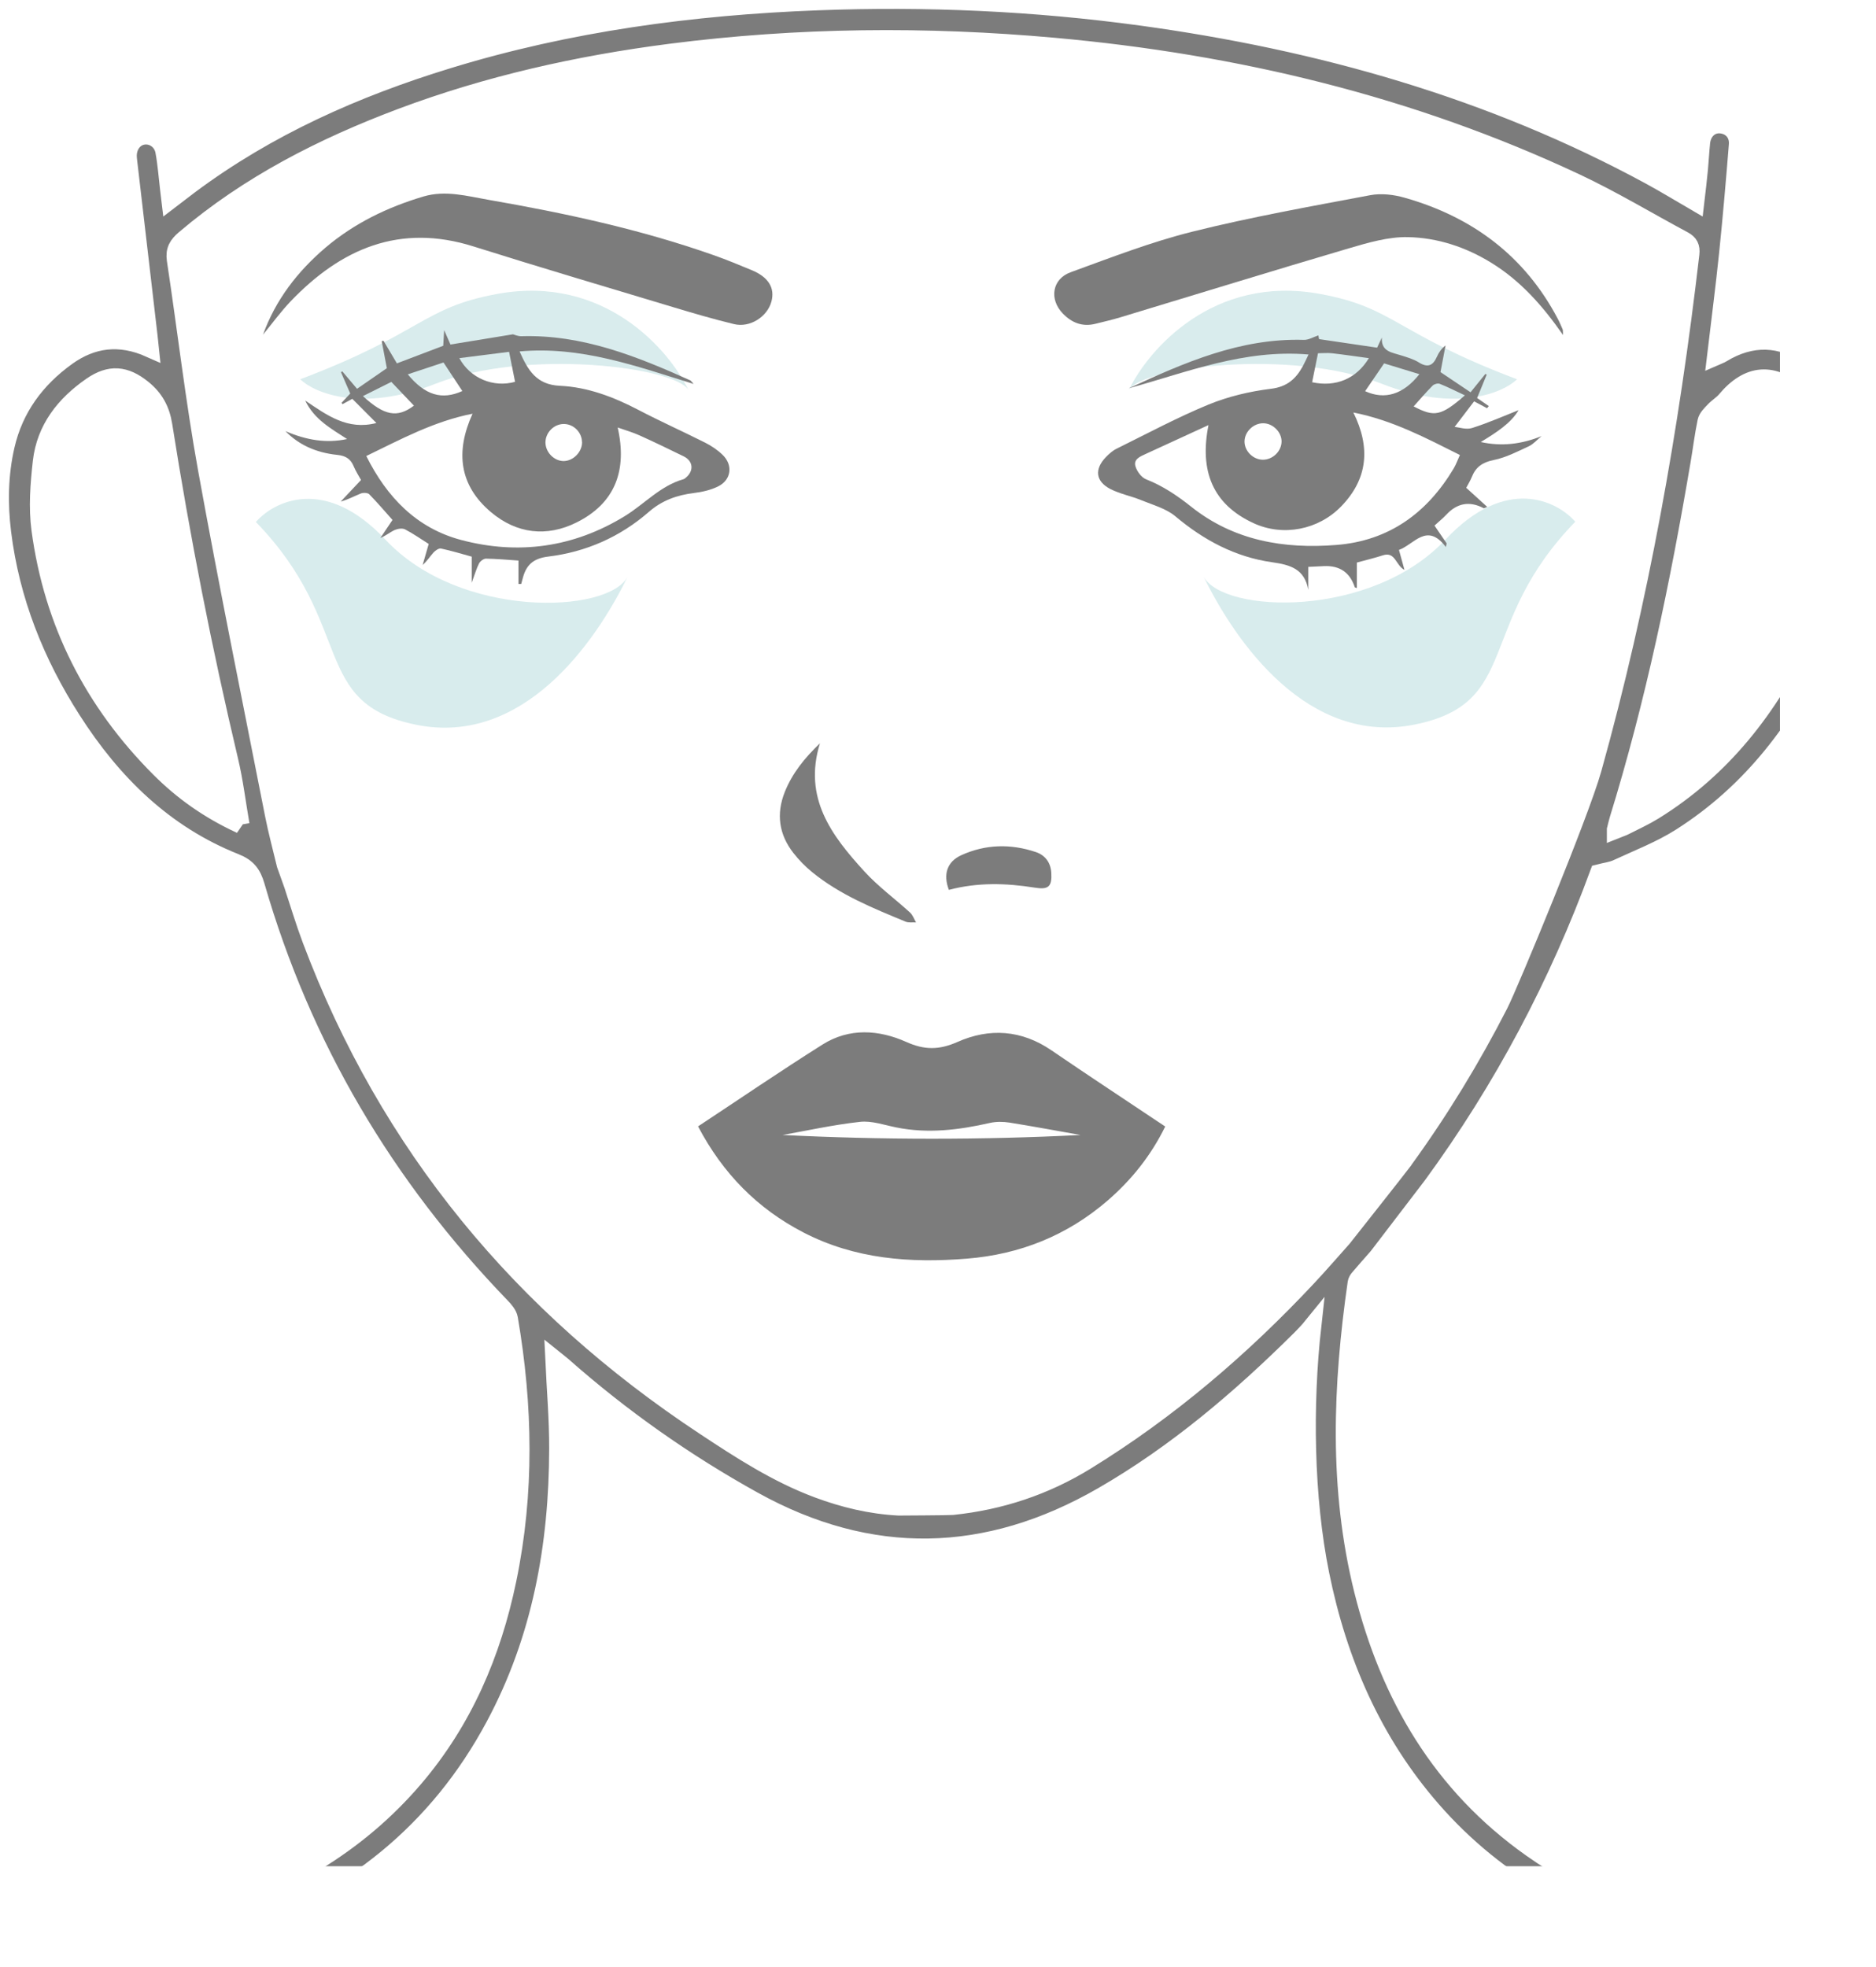 <?xml version="1.0" encoding="UTF-8"?> <svg xmlns="http://www.w3.org/2000/svg" width="3162" height="3315" viewBox="0 0 3162 3315" fill="none"><rect x="0" y="0" width="3162" height="3315" fill="#333333" stroke="none"/> <g clip-path="url(#clip0_319_97)"> <rect width="3162" height="3315" fill="white"></rect> <mask id="path-1-inside-1_319_97" fill="white"> <path d="M2321.99 2118.03C2310.65 2130.91 2300.44 2142.53 2290.36 2154.29C2288.54 2156.39 2286.86 2159.19 2286.44 2161.99C2261.53 2335.14 2254.53 2508.02 2297.22 2679.91C2341.58 2858.11 2429.34 3008.02 2581.75 3115.53C2675.38 3181.6 2780.2 3221.63 2891.47 3246.13C2901.96 3248.37 2912.46 3250.47 2922.96 3253.13C2941.85 3257.89 2952.21 3271.33 2949.83 3287.56C2947.31 3305.06 2931.35 3317.94 2911.9 3314.58C2884.33 3309.82 2856.9 3303.52 2829.75 3296.38C2668.1 3253.27 2525.06 3178.1 2413.66 3050.3C2313.87 2935.79 2255.51 2801.13 2225.56 2653.46C2199.11 2522.85 2197.3 2367.14 2212 2235C2212 2235 2204.75 2243.98 2191.41 2257.31C2090.08 2357.82 1981.76 2450.07 1857.76 2521.45C1663.92 2633.02 1466.87 2638.06 1269.67 2528.59C1154.35 2464.62 1047 2389.03 948.193 2301.69C943.854 2297.91 939.096 2294.41 934.057 2290.35C936.437 2341.72 940.775 2391.55 940.635 2441.39C940.355 2604.88 911.945 2762.36 833.85 2908.08C737.841 3087.67 589.209 3205.12 398.73 3270.77C348.066 3288.26 295.443 3299.6 243.38 3313.04C234.983 3315.14 225.046 3315.7 216.929 3313.32C203.353 3309.4 194.676 3299.04 195.376 3283.92C196.215 3267.83 205.312 3257.33 220.847 3253.27C259.615 3243.33 298.942 3235.49 337.01 3223.87C477.385 3180.9 601.105 3110.49 697.814 2997.53C781.087 2900.24 829.651 2786.58 855.403 2662.41C885.773 2516 883.114 2369.16 857.922 2222.32C856.662 2215.04 850.364 2207.76 844.906 2202.16C649.109 1999.47 509.434 1764.02 431.2 1492.88C425.461 1473.01 417.064 1461.67 396.631 1453.55C277.109 1406.1 189.917 1320.15 121.759 1213.62C59.759 1116.9 17.913 1012.19 3.777 897.55C-2.241 848.557 -1.401 799.704 9.656 751.411C24.211 687.86 60.599 638.868 112.802 601.213C155.349 570.697 201.394 564.538 252.897 587.495C252.057 579.236 251.358 573.217 250.658 567.198C239.182 468.652 227.705 370.246 216.229 271.701C215.949 268.761 215.529 265.682 215.529 262.742C215.529 245.245 226.166 231.247 241.421 228.867C257.236 226.347 273.47 236.986 276.829 254.903C280.748 276.04 282.288 297.597 284.807 318.874C285.367 324.053 285.926 329.232 286.906 337.211C299.082 327.973 309.159 319.994 319.376 312.295C451.213 213.889 599.006 148.379 755.335 100.506C958.41 38.215 1166.8 10.359 1378.41 2.38C1561.06 -4.479 1742.86 3.5 1923.96 28.276C2225 69.57 2513.73 150.898 2782.16 296.757C2806.79 310.195 2830.73 324.753 2857.6 340.431C2859.84 321.114 2862.08 303.056 2863.75 285.139C2865.15 270.301 2865.85 255.323 2867.39 240.485C2869.35 220.888 2883.07 208.43 2900.14 209.83C2917.92 211.369 2930.51 224.948 2928.97 244.125C2924.08 305.436 2918.76 366.747 2912.46 428.058C2906.58 485.03 2899.16 541.862 2892.17 600.653C2896.64 598.693 2899.72 597.714 2902.38 596.034C2952.07 565.658 3001.89 567.478 3048.92 599.813C3121.13 649.366 3158.5 719.356 3161.86 807.123C3165.78 910.568 3137.37 1006.87 3094.12 1099.26C3034.78 1226.08 2952.49 1334.85 2832.82 1410.86C2799.38 1432.13 2761.59 1446.69 2725.34 1463.49C2716.52 1467.55 2706.17 1468.67 2694.83 1471.61C2626.25 1658.2 2533.74 1834.01 2413.66 1998.21L2322.13 2117.89L2321.99 2118.03ZM2366.36 1955.1C2426.82 1871.81 2480.28 1784.18 2527.16 1692.49C2543.54 1660.44 2663.48 1371.24 2684.47 1296.07C2763.97 1011.35 2815.19 721.176 2849.34 427.638C2850.6 416.44 2847.38 410.001 2837.72 404.821C2777.26 372.486 2718.34 336.791 2656.34 307.676C2377.69 176.794 2082.81 106.245 1777.15 78.669C1561.06 59.212 1345.1 61.031 1129.57 88.747C974.504 108.764 822.793 142.639 676.261 197.651C544.143 247.344 419.583 310.615 311.118 402.862C299.782 412.52 293.764 421.619 296.143 437.717C313.917 555.16 327.493 673.443 348.626 790.326C383.895 985.317 423.502 1179.47 461.71 1373.76C467.028 1400.78 474.306 1427.51 481.443 1457.33C481.443 1457.33 493.2 1490.36 493.759 1491.76C503.836 1522.42 513.073 1553.36 524.41 1583.45C654.847 1930.32 879.895 2200.76 1187.8 2404.01C1248.54 2444.19 1309.84 2483.94 1378.55 2509.56C1422.22 2525.79 1467.15 2536.71 1514.73 2539.23C1514.73 2539.23 1599.12 2538.81 1605.14 2538.25C1686.03 2529.85 1761.33 2504.94 1830.61 2462.24C1970 2376.44 2093.16 2271.03 2204.71 2151.77C2224.58 2130.49 2243.62 2108.51 2263.21 2086.54C2263.21 2086.54 2359.22 1965.18 2366.64 1954.96L2366.36 1955.1ZM2723.38 1398.4C2729.96 1395.74 2734.44 1394.48 2738.5 1392.38C2755.01 1383.98 2771.94 1376.28 2787.62 1366.62C2903.22 1295.09 2982.72 1192.35 3040.24 1071.26C3079.43 988.957 3104.34 903.009 3101.4 810.483C3099.58 752.111 3076.91 704.518 3033.66 665.604C2989.01 625.569 2947.31 628.369 2908.68 674.422C2903.08 681.141 2895.1 685.761 2889.09 692.2C2883.91 697.659 2877.47 703.678 2876.07 710.537C2871.17 733.914 2868.37 757.71 2864.31 781.227C2830.03 983.778 2788.46 1184.79 2727.72 1381.32C2726.18 1386.22 2725.2 1391.26 2723.38 1398.26V1398.4ZM405.588 1389.86C399.01 1351.5 394.811 1316.51 386.694 1282.35C342.328 1095.2 305.38 906.649 275.43 716.696C271.231 690.38 260.455 671.203 240.721 655.245C211.051 631.169 185.159 629.069 154.089 650.626C109.024 681.841 76.554 722.715 70.256 778.427C66.057 816.082 62.978 855.136 68.017 892.511C89.01 1049.29 157.448 1183.39 269.272 1295.23C307.899 1333.87 351.985 1365.22 405.728 1390L405.588 1389.86Z"></path> </mask> <path d="M2321.99 2118.03C2310.65 2130.91 2300.44 2142.53 2290.36 2154.29C2288.54 2156.39 2286.86 2159.19 2286.44 2161.99C2261.53 2335.14 2254.53 2508.02 2297.22 2679.91C2341.58 2858.11 2429.34 3008.02 2581.75 3115.53C2675.38 3181.6 2780.2 3221.63 2891.47 3246.13C2901.96 3248.37 2912.46 3250.47 2922.96 3253.13C2941.85 3257.89 2952.21 3271.33 2949.83 3287.56C2947.31 3305.06 2931.35 3317.94 2911.9 3314.58C2884.33 3309.82 2856.9 3303.52 2829.75 3296.38C2668.1 3253.27 2525.06 3178.1 2413.66 3050.3C2313.87 2935.79 2255.51 2801.13 2225.56 2653.46C2199.11 2522.85 2197.3 2367.14 2212 2235C2212 2235 2204.75 2243.98 2191.41 2257.31C2090.08 2357.82 1981.76 2450.07 1857.76 2521.45C1663.92 2633.02 1466.87 2638.06 1269.67 2528.59C1154.35 2464.62 1047 2389.03 948.193 2301.69C943.854 2297.91 939.096 2294.41 934.057 2290.35C936.437 2341.72 940.775 2391.55 940.635 2441.39C940.355 2604.88 911.945 2762.36 833.85 2908.08C737.841 3087.67 589.209 3205.12 398.73 3270.77C348.066 3288.26 295.443 3299.6 243.38 3313.04C234.983 3315.14 225.046 3315.7 216.929 3313.32C203.353 3309.4 194.676 3299.04 195.376 3283.92C196.215 3267.83 205.312 3257.33 220.847 3253.27C259.615 3243.33 298.942 3235.49 337.01 3223.87C477.385 3180.9 601.105 3110.49 697.814 2997.53C781.087 2900.24 829.651 2786.58 855.403 2662.41C885.773 2516 883.114 2369.16 857.922 2222.32C856.662 2215.04 850.364 2207.76 844.906 2202.16C649.109 1999.47 509.434 1764.02 431.2 1492.88C425.461 1473.01 417.064 1461.67 396.631 1453.55C277.109 1406.1 189.917 1320.15 121.759 1213.62C59.759 1116.9 17.913 1012.19 3.777 897.55C-2.241 848.557 -1.401 799.704 9.656 751.411C24.211 687.86 60.599 638.868 112.802 601.213C155.349 570.697 201.394 564.538 252.897 587.495C252.057 579.236 251.358 573.217 250.658 567.198C239.182 468.652 227.705 370.246 216.229 271.701C215.949 268.761 215.529 265.682 215.529 262.742C215.529 245.245 226.166 231.247 241.421 228.867C257.236 226.347 273.47 236.986 276.829 254.903C280.748 276.04 282.288 297.597 284.807 318.874C285.367 324.053 285.926 329.232 286.906 337.211C299.082 327.973 309.159 319.994 319.376 312.295C451.213 213.889 599.006 148.379 755.335 100.506C958.41 38.215 1166.8 10.359 1378.41 2.38C1561.06 -4.479 1742.86 3.5 1923.96 28.276C2225 69.57 2513.73 150.898 2782.16 296.757C2806.79 310.195 2830.73 324.753 2857.6 340.431C2859.84 321.114 2862.08 303.056 2863.75 285.139C2865.15 270.301 2865.85 255.323 2867.39 240.485C2869.35 220.888 2883.07 208.43 2900.14 209.83C2917.92 211.369 2930.51 224.948 2928.97 244.125C2924.08 305.436 2918.76 366.747 2912.46 428.058C2906.58 485.03 2899.16 541.862 2892.17 600.653C2896.64 598.693 2899.72 597.714 2902.38 596.034C2952.07 565.658 3001.89 567.478 3048.92 599.813C3121.13 649.366 3158.5 719.356 3161.86 807.123C3165.78 910.568 3137.37 1006.87 3094.12 1099.26C3034.78 1226.08 2952.49 1334.85 2832.82 1410.86C2799.38 1432.13 2761.59 1446.69 2725.34 1463.49C2716.52 1467.55 2706.17 1468.67 2694.83 1471.61C2626.25 1658.2 2533.74 1834.01 2413.66 1998.21L2322.13 2117.89L2321.99 2118.03ZM2366.36 1955.1C2426.82 1871.81 2480.28 1784.18 2527.16 1692.49C2543.54 1660.44 2663.48 1371.24 2684.47 1296.07C2763.97 1011.35 2815.19 721.176 2849.34 427.638C2850.6 416.44 2847.38 410.001 2837.72 404.821C2777.26 372.486 2718.34 336.791 2656.34 307.676C2377.69 176.794 2082.81 106.245 1777.15 78.669C1561.06 59.212 1345.1 61.031 1129.57 88.747C974.504 108.764 822.793 142.639 676.261 197.651C544.143 247.344 419.583 310.615 311.118 402.862C299.782 412.52 293.764 421.619 296.143 437.717C313.917 555.16 327.493 673.443 348.626 790.326C383.895 985.317 423.502 1179.47 461.71 1373.76C467.028 1400.78 474.306 1427.51 481.443 1457.33C481.443 1457.33 493.2 1490.36 493.759 1491.76C503.836 1522.42 513.073 1553.36 524.41 1583.45C654.847 1930.32 879.895 2200.76 1187.8 2404.01C1248.54 2444.19 1309.84 2483.94 1378.55 2509.56C1422.22 2525.79 1467.15 2536.71 1514.73 2539.23C1514.73 2539.23 1599.12 2538.81 1605.14 2538.25C1686.03 2529.85 1761.33 2504.94 1830.61 2462.24C1970 2376.44 2093.16 2271.03 2204.71 2151.77C2224.58 2130.49 2243.62 2108.51 2263.21 2086.54C2263.21 2086.54 2359.22 1965.18 2366.64 1954.96L2366.36 1955.1ZM2723.38 1398.4C2729.96 1395.74 2734.44 1394.48 2738.5 1392.38C2755.01 1383.98 2771.94 1376.28 2787.62 1366.62C2903.22 1295.09 2982.72 1192.35 3040.24 1071.26C3079.43 988.957 3104.34 903.009 3101.4 810.483C3099.58 752.111 3076.91 704.518 3033.66 665.604C2989.01 625.569 2947.31 628.369 2908.68 674.422C2903.08 681.141 2895.1 685.761 2889.09 692.2C2883.91 697.659 2877.47 703.678 2876.07 710.537C2871.17 733.914 2868.37 757.71 2864.31 781.227C2830.03 983.778 2788.46 1184.79 2727.72 1381.32C2726.18 1386.22 2725.2 1391.26 2723.38 1398.26V1398.4ZM405.588 1389.86C399.01 1351.5 394.811 1316.51 386.694 1282.35C342.328 1095.2 305.38 906.649 275.43 716.696C271.231 690.38 260.455 671.203 240.721 655.245C211.051 631.169 185.159 629.069 154.089 650.626C109.024 681.841 76.554 722.715 70.256 778.427C66.057 816.082 62.978 855.136 68.017 892.511C89.01 1049.29 157.448 1183.39 269.272 1295.23C307.899 1333.87 351.985 1365.22 405.728 1390L405.588 1389.86Z" fill="#7C7C7C" stroke="white" stroke-width="30" mask="url(#path-1-inside-1_319_97)"></path> <path d="M1176.46 1898.41C1247.56 1851.51 1316.14 1804.62 1386.39 1760.39C1431.46 1731.97 1481.28 1735.33 1527.61 1756.05C1558.4 1769.9 1583.03 1769.62 1613.82 1756.05C1667.7 1732.11 1721.73 1735.61 1772.25 1770.18C1835.37 1813.3 1899.19 1855.29 1963.99 1898.55C1939.77 1947.82 1907.17 1988.41 1867.14 2023.13C1798.84 2082.2 1719.07 2114.11 1629.49 2121.25C1534.19 2128.95 1440.84 2122.09 1353.78 2076.88C1276.67 2036.85 1218.59 1978.05 1176.6 1898.41H1176.46ZM1821.23 1912.82C1783.73 1906.24 1742.72 1898.55 1701.71 1891.97C1690.93 1890.29 1679.04 1890.15 1668.4 1892.53C1616.2 1904.42 1564 1910.86 1510.67 1900.09C1490.38 1896.03 1469.25 1888.47 1449.37 1890.71C1404.03 1895.75 1359.1 1905.68 1319.07 1912.82C1484.36 1921.08 1654.69 1921.36 1821.23 1912.82Z" fill="#7C7C7C"></path> <path d="M443.238 564.258C464.371 505.607 501.179 457.874 548.204 417.699C596.768 376.405 652.89 349.249 713.63 331.192C750.858 320.134 787.247 330.492 823.495 336.791C952.393 359.188 1080.03 386.624 1203.61 430.298C1225.03 437.857 1245.88 446.535 1266.87 455.214C1295.28 466.972 1306.48 485.31 1300.18 508.406C1293.18 534.023 1263.93 552.78 1237.06 546.201C1202.35 537.802 1167.92 527.724 1133.63 517.365C1021.67 483.63 909.567 450.455 798.023 415.32C673.743 376.125 574.935 418.959 489.843 507.846C473.048 525.484 458.633 545.361 443.098 564.258H443.238Z" fill="#7C7C7C"></path> <path d="M2634.37 564.398C2599.52 514.425 2562.29 472.851 2513.59 442.895C2470.48 416.299 2422.76 400.622 2373.08 399.642C2339.91 398.942 2305.9 409.02 2273.43 418.539C2144.67 456.473 2016.47 496.088 1888.13 534.862C1874.42 539.062 1860.42 542.141 1846.57 545.641C1824.59 551.24 1806.54 544.101 1791.42 528.423C1768.05 504.347 1773.23 470.052 1804.86 458.713C1872.6 434.077 1940.2 407.761 2009.89 390.403C2108.7 365.767 2209.33 347.849 2309.54 328.952C2328.15 325.452 2349.28 327.972 2367.76 333.291C2481.54 365.627 2569.71 431.137 2625.55 537.102C2628.63 542.841 2631.15 549 2633.81 555.019C2634.51 556.559 2634.09 558.379 2634.51 564.398H2634.37Z" fill="#7C7C7C"></path> <path d="M1382.05 1252.54C1353.36 1344.93 1401.93 1408.48 1456.93 1468.67C1480.16 1494.14 1508.43 1514.72 1534.04 1538.1C1538.52 1542.3 1540.76 1549.02 1543.98 1554.62C1537.96 1554.2 1531.38 1555.46 1526.21 1553.22C1471.06 1530.4 1415.5 1508 1368.62 1469.65C1357.14 1460.27 1346.5 1449.35 1337.41 1437.73C1312.91 1406.52 1308.02 1371.8 1322.71 1334.85C1335.31 1303.21 1356.16 1277.46 1382.19 1252.54H1382.05Z" fill="#7C7C7C"></path> <path d="M1599.4 1499.88C1589.33 1473.71 1596.18 1452.29 1620.12 1441.37C1660.84 1422.75 1703.39 1421.77 1745.66 1435.91C1761.61 1441.23 1770.85 1453.55 1771.97 1470.91C1773.37 1494.42 1767.07 1499.74 1743.98 1495.96C1695.83 1488.27 1647.83 1486.87 1599.26 1499.74L1599.4 1499.88Z" fill="#7C7C7C"></path> <path opacity="0.3" d="M1057.75 972.114C1058.1 971.407 1058.44 970.703 1058.78 970.001C1058.46 970.712 1058.12 971.416 1057.75 972.114C1003.18 1083.99 881.355 1257.4 702.187 1221.62C521.46 1185.54 599.952 1053.51 431.261 879.728C461.864 844.56 548.412 801.298 649.774 909.599C775.077 1043.48 1024.69 1034.58 1057.75 972.114Z" fill="#7EBEC1"></path> <path opacity="0.3" d="M2028.63 971.667C2028.28 970.96 2027.94 970.255 2027.6 969.553C2027.91 970.264 2028.26 970.969 2028.63 971.667C2083.2 1083.54 2205.02 1256.95 2384.19 1221.18C2564.92 1185.09 2486.43 1053.06 2655.12 879.281C2624.51 844.113 2537.97 800.851 2436.6 909.152C2311.3 1043.03 2061.69 1034.13 2028.63 971.667Z" fill="#7EBEC1"></path> <g opacity="0.3"> <path d="M1160.37 657.366C1160.59 657.806 1160.79 658.243 1161 658.679C1160.82 658.24 1160.61 657.803 1160.37 657.366C1127.39 588.91 1018.08 462.676 838.677 495.283C711.68 518.365 712.37 561.336 506 639.211C529.927 662.156 608.978 695.808 733.766 646.859C887.995 586.361 1139.39 618.986 1160.37 657.366Z" fill="#7EBEC1"></path> <path d="M1902.63 657.366C1902.41 657.806 1902.21 658.243 1902 658.679C1902.18 658.24 1902.39 657.803 1902.63 657.366C1935.61 588.91 2044.92 462.676 2224.32 495.283C2351.32 518.365 2350.63 561.336 2557 639.211C2533.07 662.156 2454.02 695.808 2329.23 646.859C2175 586.361 1923.61 618.986 1902.63 657.366Z" fill="#7EBEC1"></path> </g> <path d="M2205.55 597.434C2096.8 588.195 2000.79 627.389 1902.54 654.405C1996.45 611.012 2090.78 569.578 2197.57 572.797C2205.55 573.077 2213.66 568.038 2222.06 565.238C2221.92 564.398 2222.62 568.318 2223.32 571.537C2255.65 576.297 2287.56 581.056 2321.15 585.955C2323.39 581.196 2326.19 575.037 2329.13 568.878C2327.59 592.814 2346.2 593.934 2361.74 598.973C2371.95 602.193 2382.59 605.272 2391.55 610.872C2406.52 620.25 2415.34 616.191 2421.92 601.213C2425 594.354 2429.06 587.915 2436.47 582.176C2433.67 596.734 2431.01 611.152 2427.94 627.109C2443.75 637.748 2460.41 648.946 2478.6 661.124C2487.14 650.486 2495.39 640.407 2503.51 630.329C2504.35 630.609 2505.05 630.889 2505.89 631.169C2500.99 643.207 2495.95 655.245 2489.66 670.783C2495.25 674.562 2502.25 679.462 2509.39 684.361C2508.41 685.621 2507.43 686.881 2506.45 688.001C2499.87 684.501 2493.29 681.001 2484.62 676.382C2474.26 689.96 2463.48 704.098 2451.73 719.496C2459.01 720.056 2471.32 724.535 2481.26 721.316C2508.69 712.637 2535.14 700.879 2559.63 691.22C2546.62 713.337 2521.85 729.155 2495.81 744.972C2530.94 752.671 2564.25 748.752 2598.26 735.034C2591.12 740.773 2584.82 748.332 2576.85 752.111C2557.53 761.07 2537.94 771.288 2517.37 775.348C2498.75 779.127 2487.42 787.106 2480.7 803.904C2478.32 809.923 2474.82 815.522 2471.32 822.101C2482.94 832.74 2494.41 843.098 2506.73 854.296C2502.67 855.836 2501.41 856.816 2500.85 856.536C2477.15 844.031 2456.11 847.671 2437.73 867.455C2431.71 873.894 2424.58 879.493 2417.86 885.792C2425.28 896.71 2431.85 906.229 2438.29 915.747C2437.87 917.847 2437.45 919.947 2437.03 921.907C2404.98 879.633 2383.85 917.427 2357.96 926.806C2361.04 937.864 2363.7 947.943 2367.2 960.401C2352.36 952.982 2352.08 929.046 2330.81 935.905C2316.67 940.524 2302.26 943.883 2287 948.083V991.057C2285.18 990.357 2283.64 990.217 2283.5 989.657C2275.29 964.74 2257.98 952.889 2231.58 954.102C2223.32 954.522 2214.92 954.802 2205.13 955.362V993.996C2198.69 958.861 2175.32 952.002 2143.83 947.523C2082.39 938.844 2028.92 910.428 1981.06 870.114C1965.38 856.956 1943.27 851.077 1923.54 842.958C1906.46 835.959 1887.85 832.46 1871.61 824.201C1846.56 811.323 1844.32 790.746 1863.92 770.449C1869.24 764.989 1875.25 759.53 1882.11 756.171C1933.47 730.834 1984 703.678 2036.9 681.841C2070.07 668.263 2106.46 659.585 2142.15 655.245C2169.44 651.886 2184.13 638.588 2195.89 617.171C2198.97 611.572 2201.63 605.552 2205.69 597.154L2205.55 597.434ZM2280.98 694.999C2310.51 754.351 2305.47 807.403 2260.27 853.737C2222.06 892.931 2162.58 904.689 2112.9 881.732C2043.9 849.957 2021.51 793.825 2036.9 716.416C1999.25 733.774 1965.24 749.452 1931.24 764.989C1921.86 769.329 1910.1 773.808 1913.88 786.126C1916.4 794.525 1923.96 804.744 1931.8 807.823C1959.93 818.882 1984 835.119 2007.65 853.876C2079.45 911.128 2163.98 925.546 2252.71 918.407C2341.02 911.408 2405.26 864.655 2450.05 789.766C2454.25 782.767 2456.91 774.928 2460.68 766.809C2402.74 737.833 2346.9 708.158 2280.84 695.139L2280.98 694.999ZM2307.15 603.593C2284.9 600.653 2265.03 597.574 2245.01 595.334C2237.46 594.494 2229.76 595.334 2221.5 595.334C2218.14 611.991 2214.78 628.089 2211.57 644.187C2251.17 652.726 2285.88 638.728 2307.15 603.733V603.593ZM2160.06 744.412C2160.34 728.315 2145.65 713.477 2129.27 713.337C2112.76 713.197 2097.92 727.475 2097.64 743.712C2097.36 759.95 2111.92 774.648 2128.43 774.788C2144.95 774.928 2159.78 760.79 2160.06 744.412ZM2301 659.305C2333.89 674.282 2365.24 665.044 2392.39 630.609C2371.53 624.31 2351.24 618.011 2332.91 612.411C2321.29 629.489 2311.07 644.467 2301 659.165V659.305ZM2469.08 666.304C2453.55 659.025 2440.39 652.306 2426.68 646.846C2423.46 645.587 2417.3 647.266 2414.78 649.786C2403.58 660.984 2393.37 673.163 2382.73 684.921C2417.86 703.398 2428.92 701.159 2469.08 666.304Z" fill="#7C7C7C"></path> <path d="M875.837 592.535C889.972 624.03 903.968 648.387 943.855 650.206C990.46 652.306 1034.55 669.104 1076.25 690.94C1113.2 710.258 1151.41 727.335 1188.64 746.092C1199.13 751.412 1209.35 758.271 1217.75 766.389C1235.8 783.607 1232.72 808.663 1210.47 819.722C1198.01 825.881 1183.46 829.24 1169.46 830.92C1140.91 834.42 1115.72 843.378 1093.47 862.836C1044.9 905.109 987.521 930.306 924.121 938.005C897.67 941.224 886.333 953.122 880.735 975.939C880.035 978.739 879.196 981.538 878.496 984.198C876.956 984.198 875.417 984.198 873.877 984.198C873.877 977.899 873.877 971.46 873.877 965.161C873.877 958.862 873.877 952.283 873.877 944.724C855.683 943.464 837.349 941.784 819.015 941.504C815.096 941.504 809.358 945.843 807.399 949.623C802.92 958.442 800.261 968.1 795.083 982.098V938.145C777.309 933.245 760.374 928.066 743.159 924.427C739.521 923.727 733.643 927.926 730.564 931.286C724.685 937.865 719.927 945.563 712.369 952.143C715.728 940.384 719.087 928.626 722.586 916.728C709.151 908.329 696.415 899.23 682.839 892.231C678.36 889.852 670.523 890.971 665.345 893.211C657.367 896.851 650.509 902.87 641.132 906.649C647.85 896.711 654.568 886.632 661.566 876.274C648.69 861.856 636.094 847.018 622.379 833.02C619.719 830.36 612.442 830.08 608.383 831.62C597.467 835.959 587.11 841.839 574.234 845.338C585.29 833.58 596.207 821.961 608.523 808.943C604.744 802.084 599.566 794.105 595.927 785.427C590.749 772.969 582.072 768.069 568.636 766.669C532.108 762.89 503.137 749.312 481.164 726.635C516.433 741.753 549.742 747.492 585.011 739.933C557.999 722.296 529.728 707.038 514.473 675.123C551.281 699.899 585.71 725.515 634.415 712.917C619.02 697.519 606.704 685.061 593.828 672.183C589.209 674.703 583.191 677.922 577.313 681.142C576.753 680.442 576.193 679.602 575.634 678.902C580.672 673.583 585.57 668.264 590.329 663.224C584.871 650.626 579.832 638.868 574.654 627.11C575.494 626.69 576.193 626.41 577.033 625.99C585.29 635.648 593.408 645.447 601.805 655.246C619.16 643.207 635.394 632.009 652.049 620.531C649.25 605.693 646.311 590.435 643.372 575.037C644.351 574.757 645.331 574.477 646.311 574.197C653.868 586.796 661.286 599.394 668.983 612.412C695.855 602.193 721.187 592.535 747.078 582.736C747.498 575.177 747.918 567.618 748.618 556.42C753.096 566.498 756.035 573.217 759.254 580.636C793.963 575.037 827.972 569.438 864.64 563.419C866.46 563.839 872.618 566.778 878.776 566.638C981.083 563.559 1072.89 600.234 1163.58 641.108C1164.56 641.528 1165.12 642.787 1169.18 647.127C1071.77 616.751 978.843 583.016 875.837 592.255V592.535ZM617.34 768.489C652.329 838.479 702.433 890.132 777.169 910.009C873.597 935.625 966.807 922.607 1052.6 870.114C1085.91 849.817 1112.64 818.882 1151.83 807.684C1153.51 807.264 1154.91 805.864 1156.31 804.744C1169.88 793.266 1168.34 776.888 1152.25 769.049C1127.62 757.011 1102.84 744.973 1077.93 733.774C1066.88 728.735 1054.98 725.375 1041.12 720.476C1057.5 792.846 1036.78 848.138 971.846 880.473C921.602 905.529 870.938 899.65 827.692 863.255C774.09 818.182 767.232 761.49 796.482 697.24C731.683 709.978 676.121 740.073 617.48 768.489H617.34ZM774.229 603.593C792.564 637.748 831.891 653.706 868.139 643.487C864.92 627.25 861.701 611.152 858.062 592.955C829.652 596.594 802.36 599.954 774.09 603.593H774.229ZM980.943 744.833C980.663 728.175 966.388 714.317 949.873 714.597C933.498 714.737 919.503 729.015 919.363 745.532C919.363 761.91 933.358 776.608 949.453 777.028C965.968 777.308 981.363 761.77 981.083 744.973L980.943 744.833ZM747.638 610.872C729.024 617.031 708.451 623.89 687.318 630.889C716.568 666.304 744.979 674.563 779.268 659.025C769.191 643.627 758.974 628.09 747.498 610.872H747.638ZM611.742 667.564C647.85 700.879 669.823 704.658 697.674 683.661C685.078 670.503 672.622 657.205 659.606 643.627C643.932 651.466 628.536 659.165 611.742 667.564Z" fill="#7C7C7C"></path> </g> <defs> <clipPath id="clip0_319_97"> <rect width="3162" height="3315" fill="white"></rect> </clipPath> </defs> </svg> 